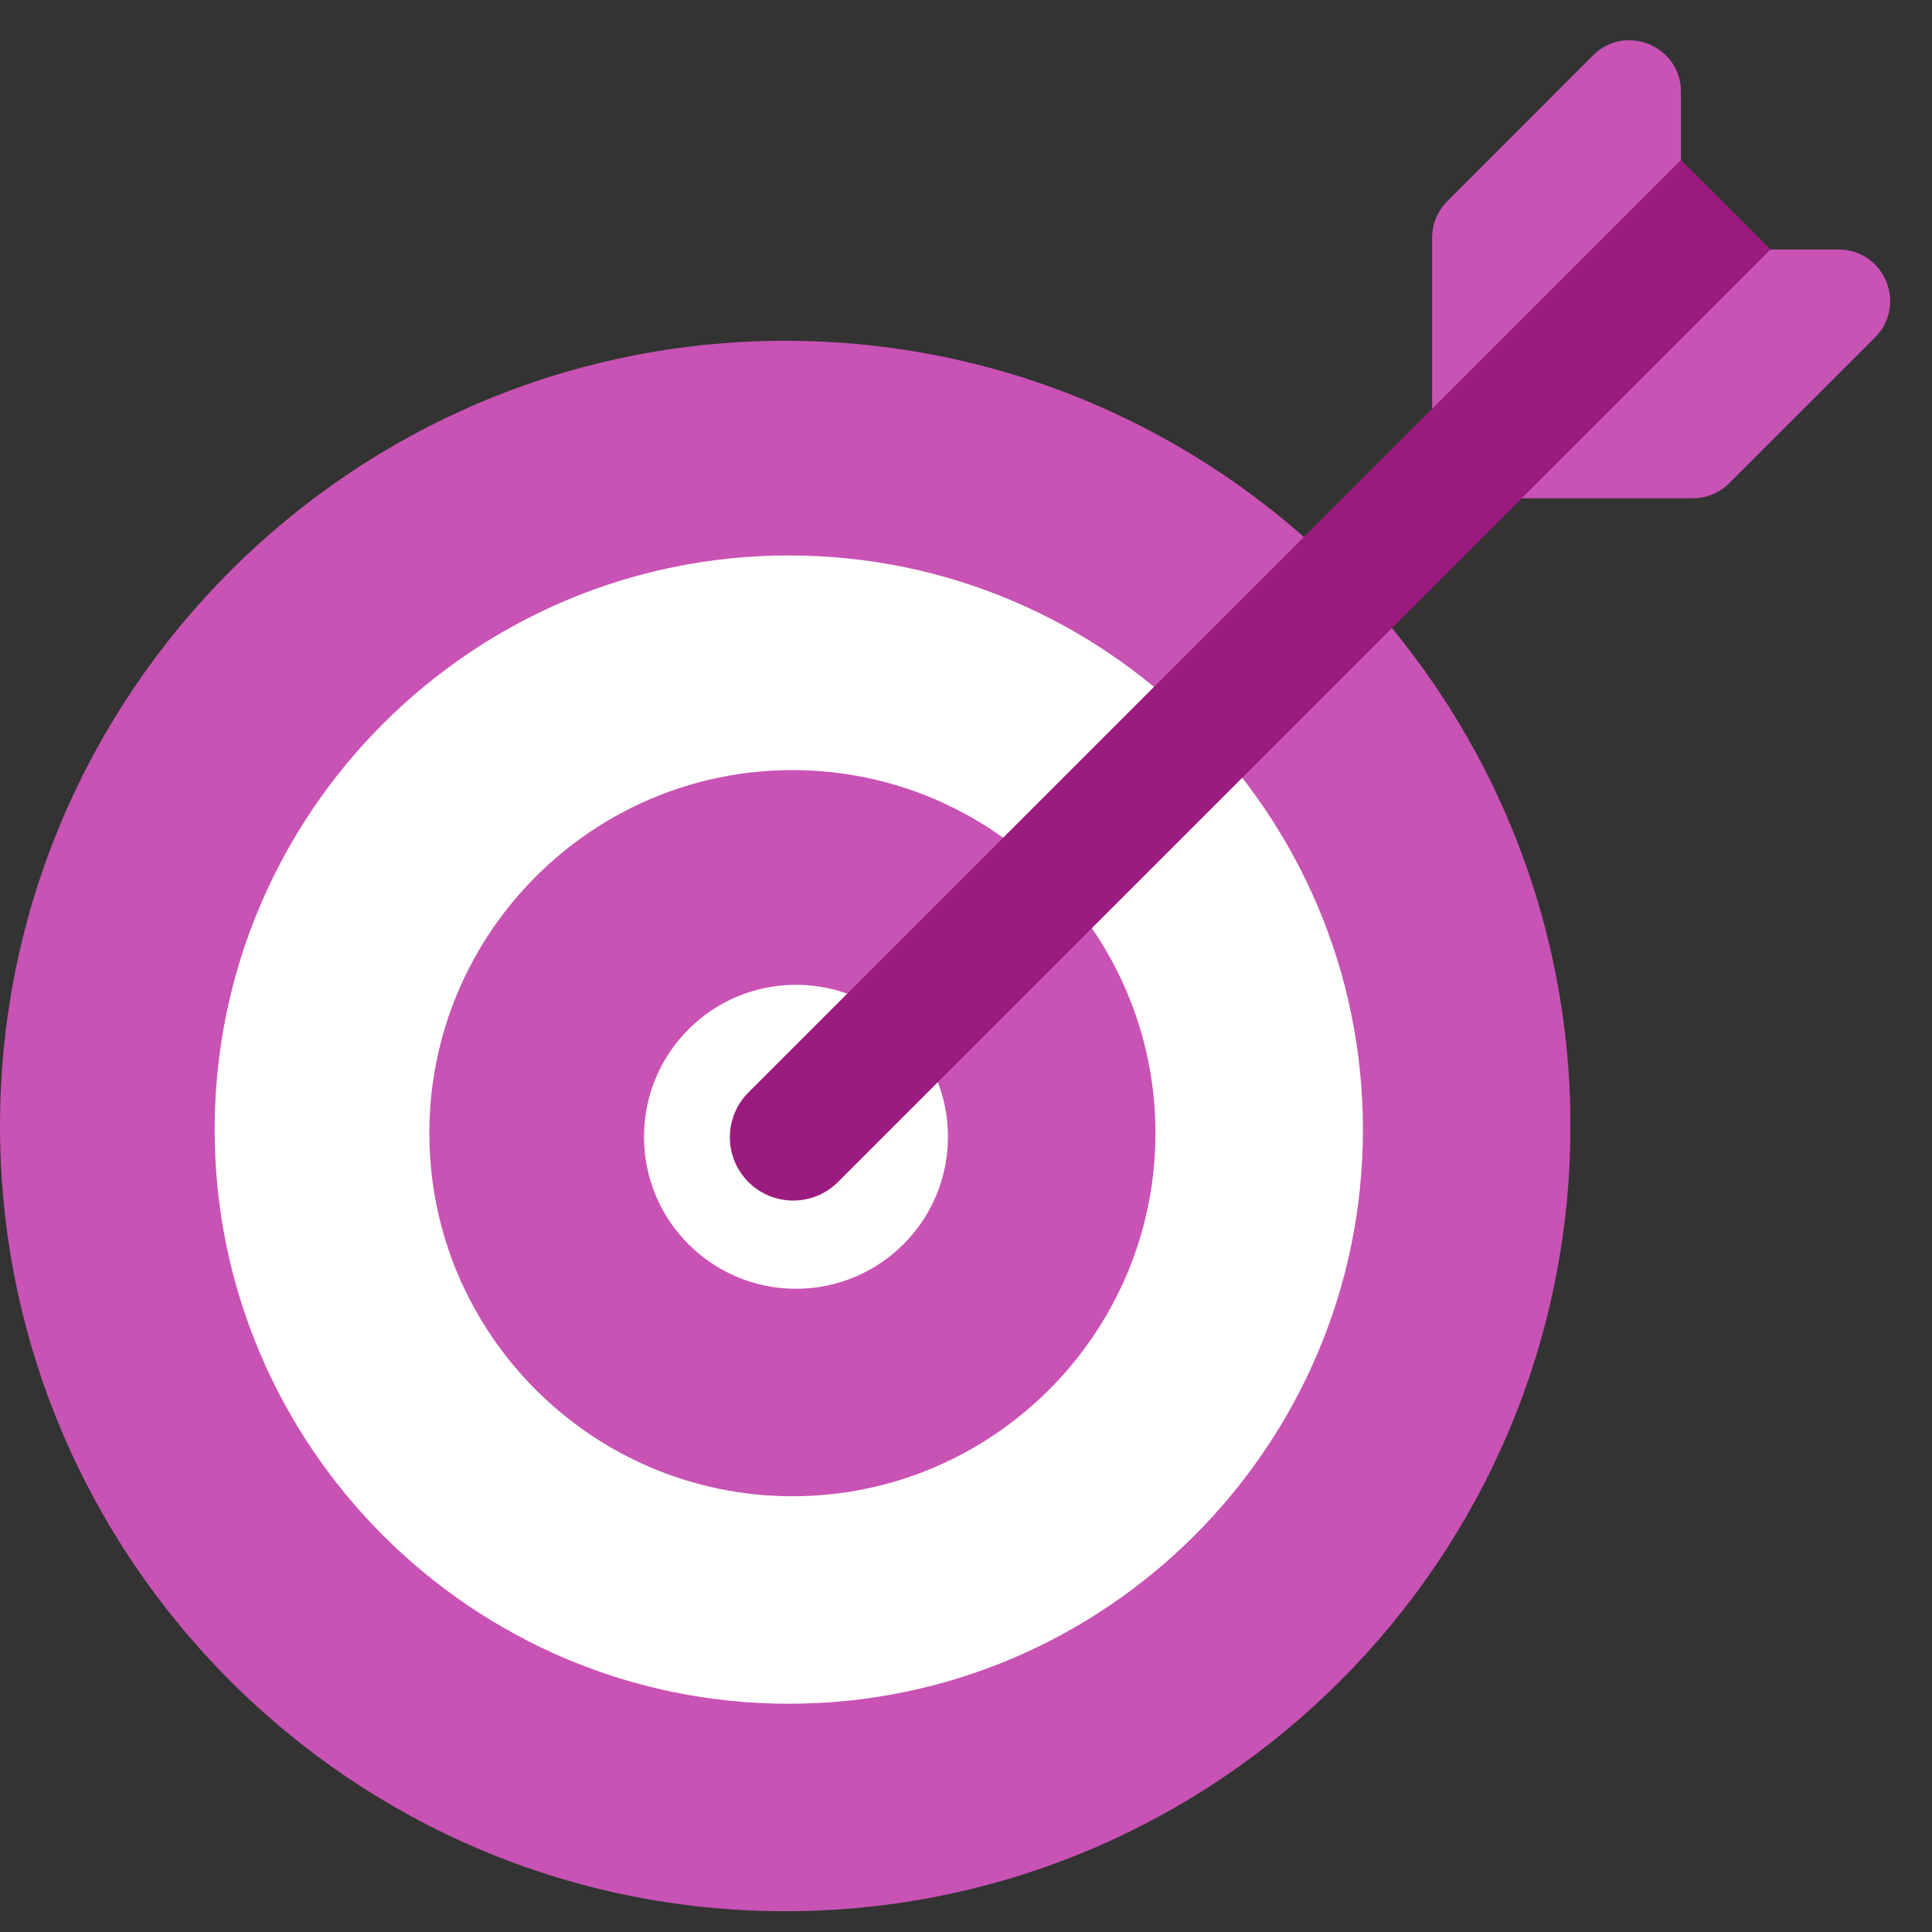 <svg xmlns="http://www.w3.org/2000/svg" width="48" height="48" viewBox="0 0 48 48">
  <rect x="0" y="0" width="48" height="48" fill="#333333" stroke="none"/>
  <g fill="none" fill-rule="evenodd">
    <path fill="#C853B4" d="M19.509,8.467 C30.266,8.467 39.017,17.218 39.017,27.975 C39.017,38.732 30.266,47.484 19.509,47.484 C8.752,47.484 -1.0658141e-14,38.733 -1.0658141e-14,27.975 C-1.0658141e-14,17.218 8.751,8.467 19.509,8.467 Z M45.678,6.199 C46.777,6.199 47.347,7.477 46.668,8.292 L46.584,8.384 L42.962,12.005 C42.757,12.211 42.488,12.339 42.202,12.372 L42.057,12.38 L35.945,12.38 L43.987,6.199 L45.678,6.199 Z M41.757,2.158 L41.762,2.283 L41.762,3.974 L35.581,12.016 L35.581,5.904 C35.581,5.613 35.68,5.332 35.86,5.107 L35.956,4.999 L39.577,1.377 C40.354,0.601 41.661,1.102 41.757,2.158 Z"/>
    <path fill="#FFF" d="M19.598,42.329 C11.732,42.329 5.333,35.93 5.333,28.064 C5.333,20.199 11.732,13.8 19.598,13.8 C27.463,13.8 33.862,20.199 33.862,28.064 C33.862,35.93 27.463,42.329 19.598,42.329 Z"/>
    <path fill="#C853B4" d="M19.687,37.174 C14.713,37.174 10.667,33.127 10.667,28.153 C10.667,23.18 14.713,19.133 19.687,19.133 C24.66,19.133 28.707,23.18 28.707,28.153 C28.707,33.127 24.66,37.174 19.687,37.174 Z"/>
    <circle cx="19.776" cy="28.243" r="3.776" fill="#FFF"/>
    <path fill="#9C1B7F" d="M18.594,27.142 C17.98,27.756 17.98,28.753 18.594,29.367 C19.208,29.981 20.205,29.981 20.819,29.367 L43.987,6.199 L41.762,3.974 L18.594,27.142 Z"/>
  </g>
</svg>
